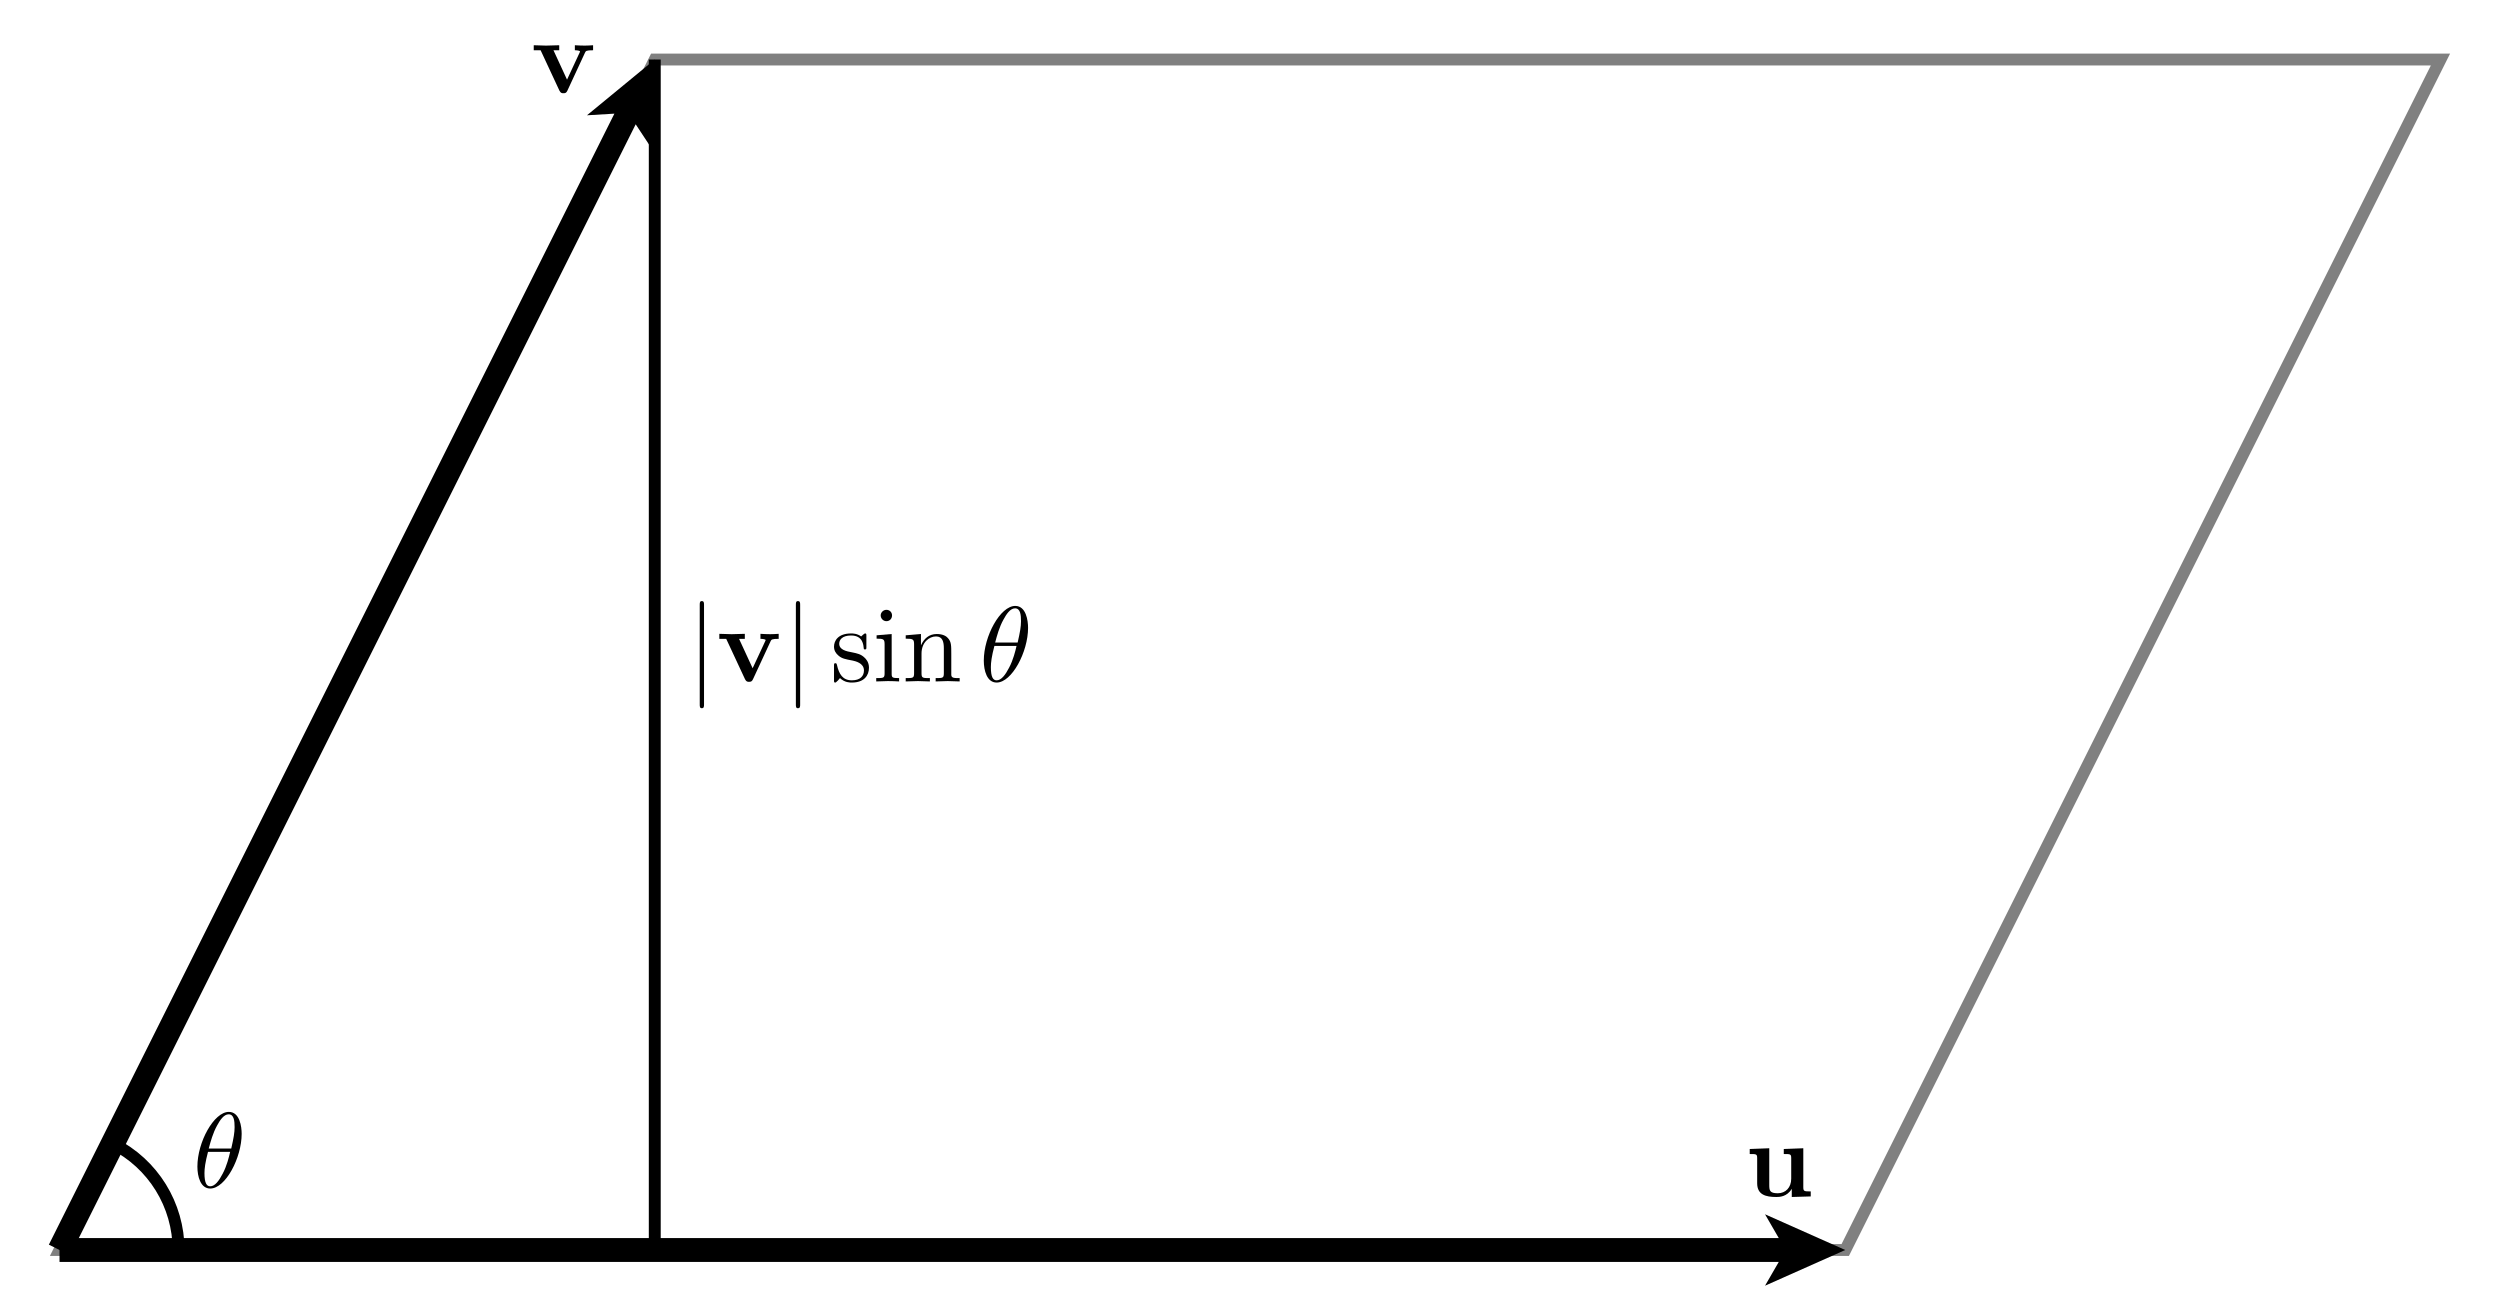 <?xml version="1.0" encoding="UTF-8"?>
<svg xmlns="http://www.w3.org/2000/svg" xmlns:xlink="http://www.w3.org/1999/xlink" width="210pt" height="110pt" viewBox="0 0 210 110" version="1.1">
<defs>
<g>
<symbol overflow="visible" id="glyph0-0">
<path style="stroke:none;" d=""/>
</symbol>
<symbol overflow="visible" id="glyph0-1">
<path style="stroke:none;" d="M 4.547 -3.391 C 4.609 -3.516 4.641 -3.578 5.219 -3.578 L 5.219 -4 C 5 -3.984 4.734 -3.969 4.516 -3.969 C 4.281 -3.969 3.875 -3.984 3.688 -4 L 3.688 -3.578 C 3.859 -3.578 4.125 -3.547 4.125 -3.469 C 4.125 -3.469 4.109 -3.453 4.078 -3.359 L 3.031 -1.109 L 1.891 -3.578 L 2.375 -3.578 L 2.375 -4 C 2.078 -3.984 1.266 -3.969 1.266 -3.969 C 1.016 -3.969 0.609 -3.984 0.234 -4 L 0.234 -3.578 L 0.812 -3.578 L 2.391 -0.188 C 2.5 0.031 2.609 0.031 2.734 0.031 C 2.875 0.031 2.969 0.016 3.062 -0.188 Z M 4.547 -3.391 "/>
</symbol>
<symbol overflow="visible" id="glyph0-2">
<path style="stroke:none;" d="M 3.938 -0.641 L 3.938 0.047 L 5.531 0 L 5.531 -0.422 C 4.984 -0.422 4.906 -0.422 4.906 -0.781 L 4.906 -4.047 L 3.266 -3.984 L 3.266 -3.562 C 3.828 -3.562 3.891 -3.562 3.891 -3.203 L 3.891 -1.484 C 3.891 -0.75 3.422 -0.266 2.766 -0.266 C 2.078 -0.266 2.047 -0.5 2.047 -0.984 L 2.047 -4.047 L 0.406 -3.984 L 0.406 -3.562 C 0.969 -3.562 1.031 -3.562 1.031 -3.203 L 1.031 -1.109 C 1.031 -0.141 1.75 0.047 2.641 0.047 C 2.875 0.047 3.531 0.047 3.938 -0.641 Z M 3.938 -0.641 "/>
</symbol>
<symbol overflow="visible" id="glyph1-0">
<path style="stroke:none;" d=""/>
</symbol>
<symbol overflow="visible" id="glyph1-1">
<path style="stroke:none;" d="M 1.438 -6.422 C 1.438 -6.594 1.438 -6.75 1.25 -6.75 C 1.078 -6.75 1.078 -6.594 1.078 -6.422 L 1.078 1.922 C 1.078 2.094 1.078 2.25 1.25 2.25 C 1.438 2.25 1.438 2.094 1.438 1.922 Z M 1.438 -6.422 "/>
</symbol>
<symbol overflow="visible" id="glyph2-0">
<path style="stroke:none;" d=""/>
</symbol>
<symbol overflow="visible" id="glyph2-1">
<path style="stroke:none;" d="M 1.875 -1.75 C 2.062 -1.703 2.812 -1.562 2.812 -0.922 C 2.812 -0.453 2.5 -0.094 1.797 -0.094 C 1.031 -0.094 0.719 -0.609 0.547 -1.375 C 0.516 -1.5 0.5 -1.531 0.406 -1.531 C 0.297 -1.531 0.297 -1.469 0.297 -1.312 L 0.297 -0.109 C 0.297 0.031 0.297 0.094 0.391 0.094 C 0.438 0.094 0.453 0.094 0.625 -0.078 C 0.641 -0.094 0.641 -0.109 0.797 -0.281 C 1.203 0.094 1.609 0.094 1.797 0.094 C 2.828 0.094 3.234 -0.5 3.234 -1.156 C 3.234 -1.625 2.969 -1.906 2.859 -2 C 2.562 -2.297 2.219 -2.359 1.844 -2.438 C 1.328 -2.531 0.734 -2.656 0.734 -3.172 C 0.734 -3.484 0.969 -3.859 1.734 -3.859 C 2.734 -3.859 2.766 -3.047 2.797 -2.766 C 2.797 -2.688 2.875 -2.688 2.891 -2.688 C 3.016 -2.688 3.016 -2.734 3.016 -2.906 L 3.016 -3.812 C 3.016 -3.969 3.016 -4.031 2.922 -4.031 C 2.875 -4.031 2.859 -4.031 2.734 -3.922 C 2.703 -3.891 2.625 -3.812 2.578 -3.781 C 2.234 -4.031 1.875 -4.031 1.734 -4.031 C 0.641 -4.031 0.297 -3.422 0.297 -2.922 C 0.297 -2.609 0.438 -2.359 0.688 -2.156 C 0.969 -1.922 1.219 -1.875 1.875 -1.75 Z M 1.875 -1.75 "/>
</symbol>
<symbol overflow="visible" id="glyph2-2">
<path style="stroke:none;" d="M 1.594 -3.984 L 0.328 -3.875 L 0.328 -3.594 C 0.922 -3.594 1 -3.547 1 -3.109 L 1 -0.688 C 1 -0.281 0.906 -0.281 0.297 -0.281 L 0.297 0 C 0.578 -0.016 1.078 -0.031 1.281 -0.031 C 1.609 -0.031 1.922 -0.016 2.219 0 L 2.219 -0.281 C 1.625 -0.281 1.594 -0.328 1.594 -0.672 Z M 1.625 -5.547 C 1.625 -5.828 1.406 -6.016 1.156 -6.016 C 0.875 -6.016 0.672 -5.781 0.672 -5.547 C 0.672 -5.297 0.875 -5.062 1.156 -5.062 C 1.406 -5.062 1.625 -5.25 1.625 -5.547 Z M 1.625 -5.547 "/>
</symbol>
<symbol overflow="visible" id="glyph2-3">
<path style="stroke:none;" d="M 0.984 -3.094 L 0.984 -0.688 C 0.984 -0.281 0.891 -0.281 0.281 -0.281 L 0.281 0 C 0.609 -0.016 1.062 -0.031 1.312 -0.031 C 1.531 -0.031 2 -0.016 2.312 0 L 2.312 -0.281 C 1.703 -0.281 1.609 -0.281 1.609 -0.688 L 1.609 -2.344 C 1.609 -3.281 2.25 -3.781 2.828 -3.781 C 3.391 -3.781 3.484 -3.297 3.484 -2.781 L 3.484 -0.688 C 3.484 -0.281 3.391 -0.281 2.797 -0.281 L 2.797 0 C 3.109 -0.016 3.562 -0.031 3.812 -0.031 C 4.047 -0.031 4.516 -0.016 4.812 0 L 4.812 -0.281 C 4.344 -0.281 4.125 -0.281 4.109 -0.547 L 4.109 -2.266 C 4.109 -3.047 4.109 -3.328 3.828 -3.641 C 3.703 -3.797 3.406 -3.984 2.891 -3.984 C 2.234 -3.984 1.812 -3.594 1.562 -3.031 L 1.562 -3.984 L 0.281 -3.875 L 0.281 -3.594 C 0.922 -3.594 0.984 -3.531 0.984 -3.094 Z M 0.984 -3.094 "/>
</symbol>
<symbol overflow="visible" id="glyph3-0">
<path style="stroke:none;" d=""/>
</symbol>
<symbol overflow="visible" id="glyph3-1">
<path style="stroke:none;" d="M 4.094 -4.5 C 4.094 -5.094 3.938 -6.344 3.016 -6.344 C 1.766 -6.344 0.375 -3.812 0.375 -1.75 C 0.375 -0.906 0.641 0.094 1.453 0.094 C 2.734 0.094 4.094 -2.484 4.094 -4.5 Z M 1.328 -3.266 C 1.484 -3.844 1.672 -4.562 2.031 -5.203 C 2.266 -5.641 2.594 -6.141 3 -6.141 C 3.453 -6.141 3.5 -5.578 3.5 -5.062 C 3.5 -4.609 3.422 -4.156 3.219 -3.266 Z M 3.125 -2.984 C 3.031 -2.562 2.844 -1.797 2.5 -1.156 C 2.188 -0.547 1.844 -0.094 1.453 -0.094 C 1.156 -0.094 0.969 -0.359 0.969 -1.203 C 0.969 -1.578 1.031 -2.094 1.266 -2.984 Z M 3.125 -2.984 "/>
</symbol>
</g>
</defs>
<g id="surface1">
<path style="fill:none;stroke-width:10;stroke-linecap:butt;stroke-linejoin:miter;stroke:rgb(50%,50%,50%);stroke-opacity:1;stroke-miterlimit:10;" d="M 50 50 L 1550 50 L 2050 1050 L 550 1050 Z M 50 50 " transform="matrix(0.1,0,0,-0.1,0,110)"/>
<path style="fill:none;stroke-width:10;stroke-linecap:butt;stroke-linejoin:miter;stroke:rgb(0%,0%,0%);stroke-opacity:1;stroke-miterlimit:10;" d="M 150 50 C 150 87.891 128.594 122.5 94.727 139.453 " transform="matrix(0.1,0,0,-0.1,0,110)"/>
<path style=" stroke:none;fill-rule:nonzero;fill:rgb(0%,0%,0%);fill-opacity:1;" d="M 5 106 L 149.418 106 L 148.262 108 L 155 105 L 148.262 102 L 149.418 104 L 5 104 L 5 106 "/>
<path style=" stroke:none;fill-rule:nonzero;fill:rgb(0%,0%,0%);fill-opacity:1;" d="M 5.895 105.449 L 53.398 10.441 L 54.668 12.367 L 55 5 L 49.305 9.684 L 51.609 9.547 L 4.105 104.551 L 5.895 105.449 "/>
<path style="fill:none;stroke-width:10;stroke-linecap:butt;stroke-linejoin:miter;stroke:rgb(0%,0%,0%);stroke-opacity:1;stroke-miterlimit:10;" d="M 550 1050 L 550 50 " transform="matrix(0.1,0,0,-0.1,0,110)"/>
<g style="fill:rgb(0%,0%,0%);fill-opacity:1;">
  <use xlink:href="#glyph0-1" x="44.6" y="7.8"/>
</g>
<g style="fill:rgb(0%,0%,0%);fill-opacity:1;">
  <use xlink:href="#glyph0-2" x="146.571" y="100.5"/>
</g>
<g style="fill:rgb(0%,0%,0%);fill-opacity:1;">
  <use xlink:href="#glyph1-1" x="57.7" y="57.241"/>
</g>
<g style="fill:rgb(0%,0%,0%);fill-opacity:1;">
  <use xlink:href="#glyph0-1" x="60.19" y="57.241"/>
</g>
<g style="fill:rgb(0%,0%,0%);fill-opacity:1;">
  <use xlink:href="#glyph1-1" x="65.775" y="57.241"/>
</g>
<g style="fill:rgb(0%,0%,0%);fill-opacity:1;">
  <use xlink:href="#glyph2-1" x="69.76" y="57.241"/>
  <use xlink:href="#glyph2-2" x="73.306" y="57.241"/>
  <use xlink:href="#glyph2-3" x="75.799" y="57.241"/>
</g>
<g style="fill:rgb(0%,0%,0%);fill-opacity:1;">
  <use xlink:href="#glyph3-1" x="82.264" y="57.241"/>
</g>
<g style="fill:rgb(0%,0%,0%);fill-opacity:1;">
  <use xlink:href="#glyph3-1" x="16.206" y="99.743"/>
</g>
</g>
</svg>

